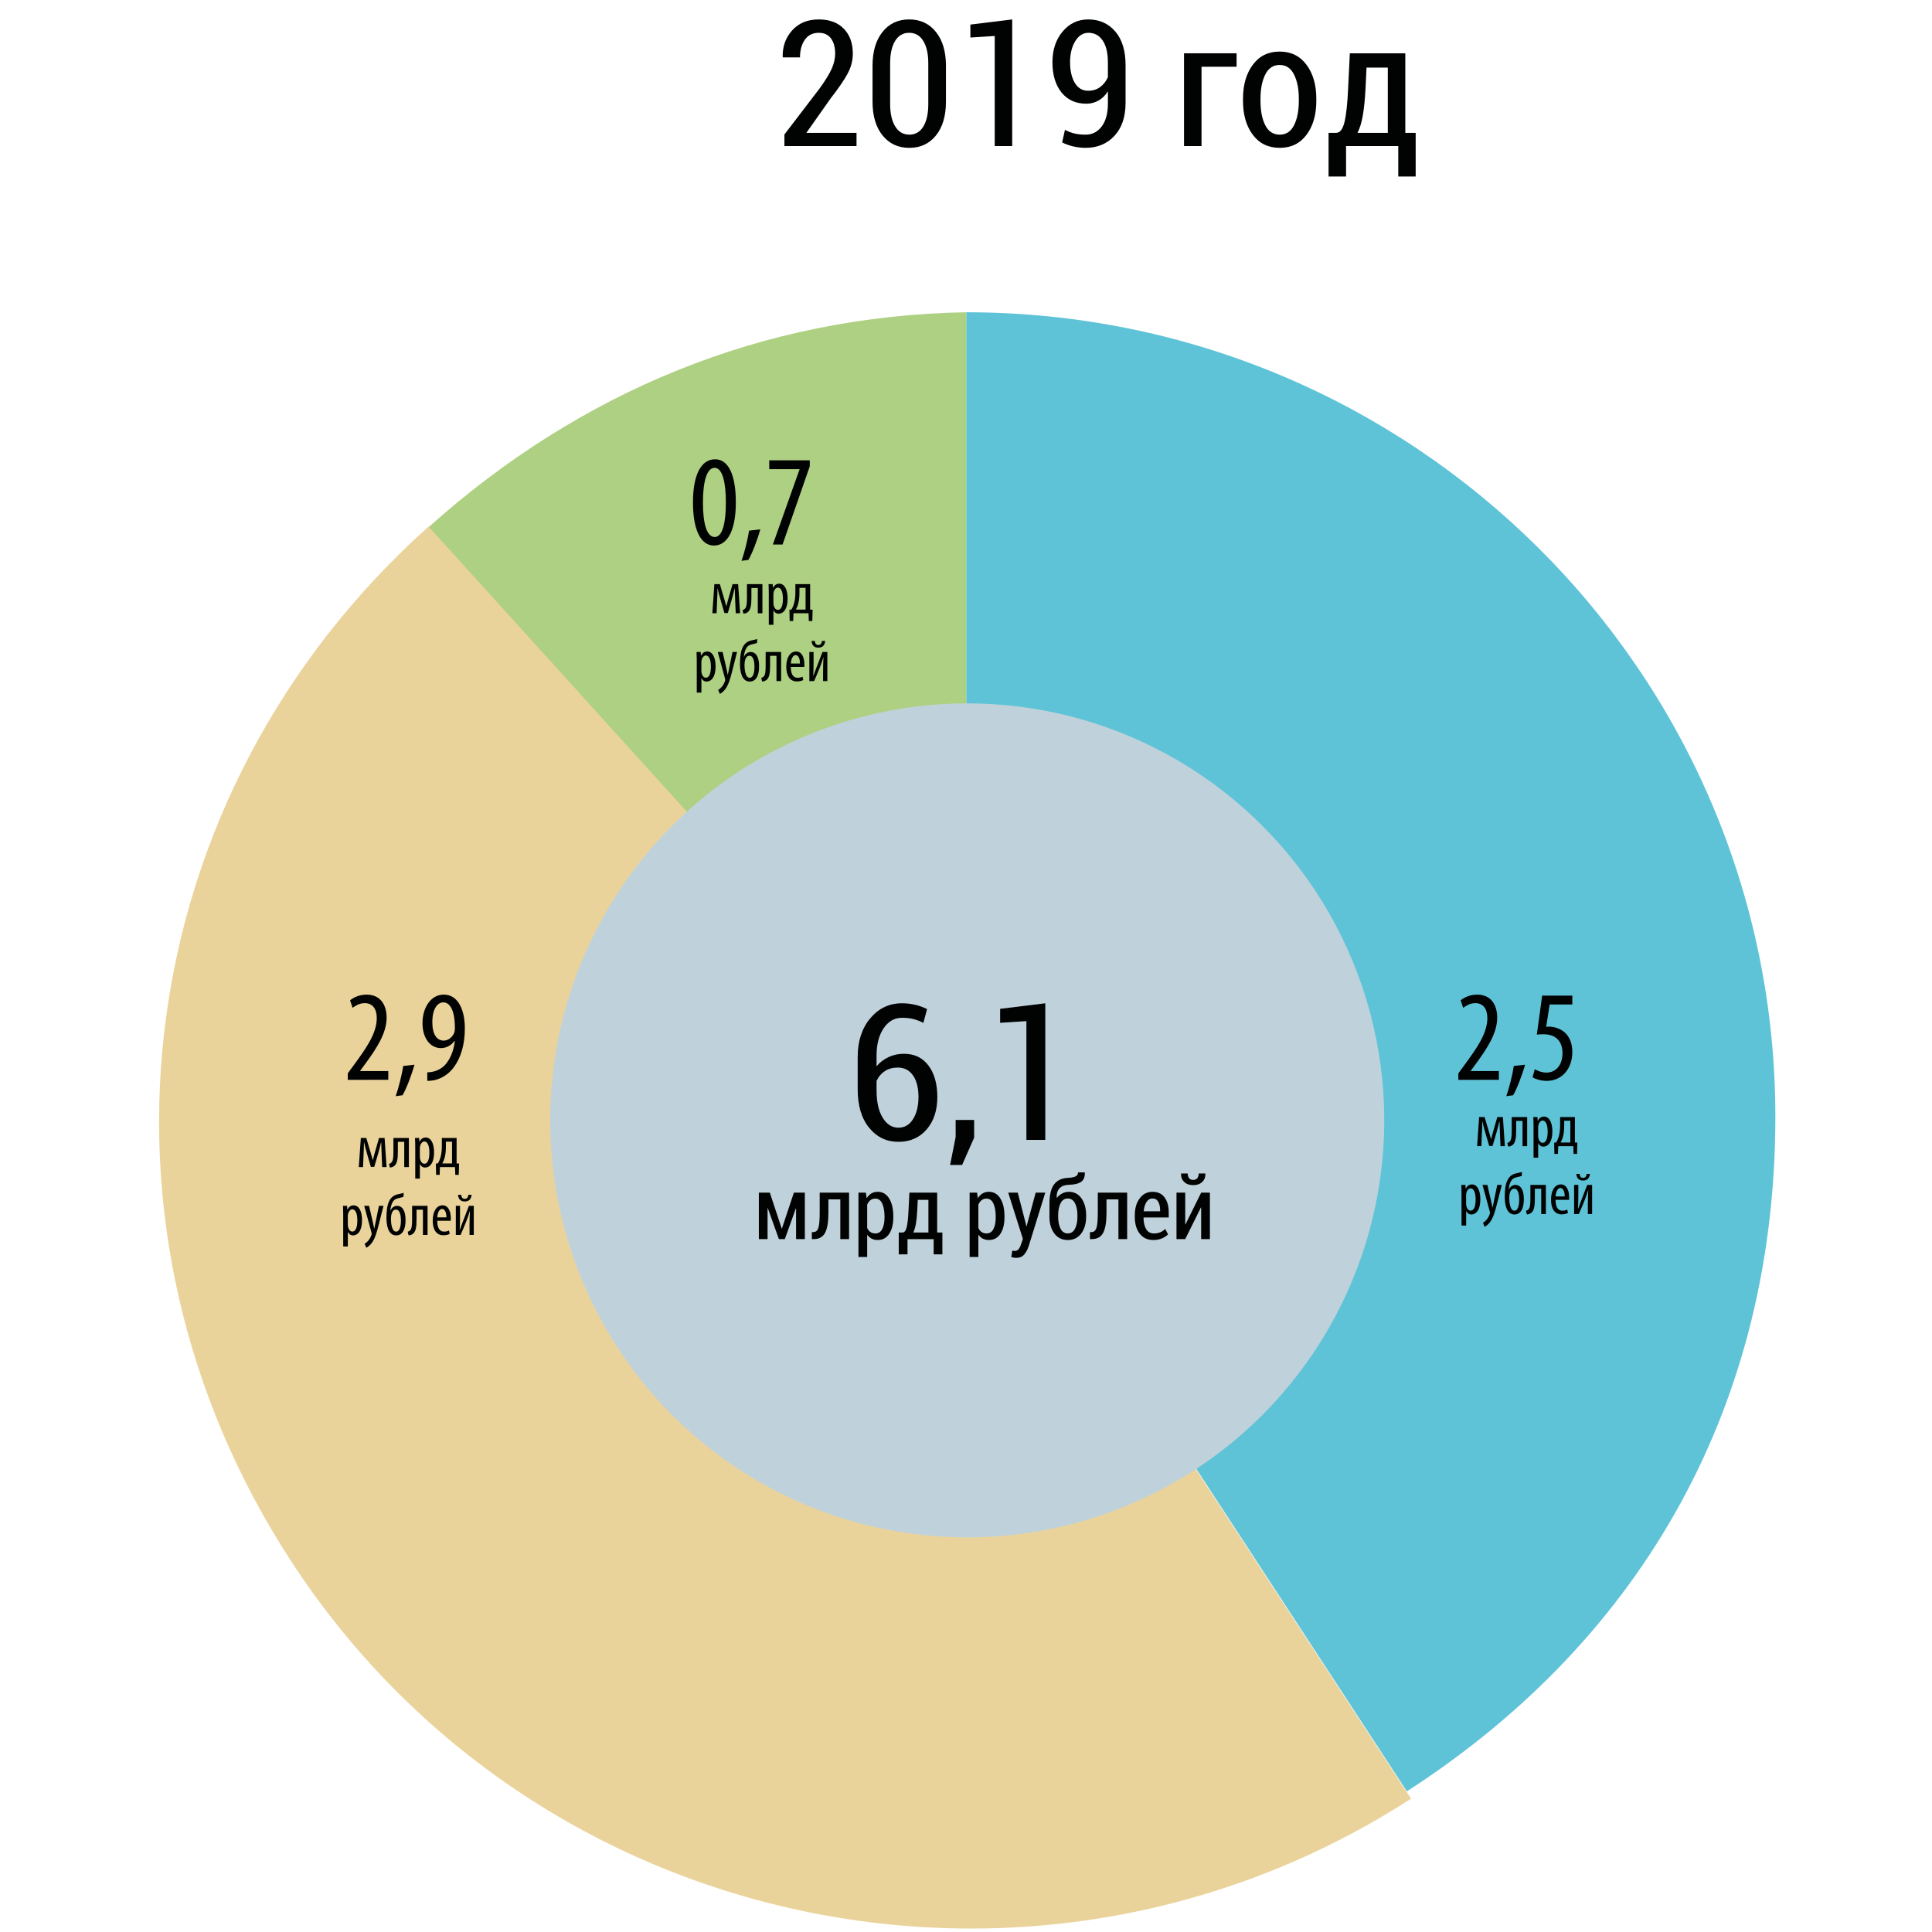 <?xml version="1.0" encoding="UTF-8"?> <!-- Generator: Adobe Illustrator 16.0.0, SVG Export Plug-In . SVG Version: 6.00 Build 0) --> <svg xmlns="http://www.w3.org/2000/svg" xmlns:xlink="http://www.w3.org/1999/xlink" id="Layer_1" x="0px" y="0px" width="300px" height="300px" viewBox="0 0 300 300" xml:space="preserve"> <g> <g> <path fill="#EAD39B" d="M150.676,174.538l68.432,104.758C160.91,316.87,83.094,300.425,45.3,242.568 C11.249,190.439,20.14,123.301,66.604,81.711L150.676,174.538z"></path> </g> </g> <g> <g> <path fill="#5FC3D7" d="M150.031,173.396V48.488c69.395,0,125.647,55.924,125.647,124.909c0,44.084-20.029,80.752-57.217,104.762 L150.031,173.396z"></path> </g> </g> <g> <g> <path fill="#AED082" d="M150.031,173.941L66.593,81.818c23.491-21.029,51.832-32.783,83.438-33.33V173.941L150.031,173.941z"></path> </g> </g> <circle fill="#BFD2DB" cx="150.189" cy="173.975" r="64.754"></circle> <g> <path fill="#010202" d="M140.047,155.788c0.728,0,1.427,0.082,2.097,0.244c0.67,0.163,1.273,0.384,1.811,0.661l-0.575,2.14 c-0.498-0.258-1.005-0.454-1.522-0.589c-0.517-0.135-1.12-0.201-1.81-0.201c-1.159,0-2.104,0.541-2.837,1.623 c-0.732,1.083-1.1,2.505-1.1,4.268v1.637c0.508-0.604,1.125-1.077,1.854-1.422c0.728-0.346,1.527-0.518,2.398-0.518 c1.629,0,2.899,0.61,3.813,1.831c0.914,1.222,1.372,2.847,1.372,4.876c0,2.088-0.555,3.771-1.666,5.049 c-1.111,1.278-2.571,1.918-4.381,1.918c-1.838,0-3.353-0.728-4.539-2.184c-1.188-1.455-1.781-3.442-1.781-5.961v-5.026 c0-2.461,0.653-4.468,1.96-6.019C136.449,156.563,138.084,155.788,140.047,155.788z M139.401,165.771 c-0.784,0-1.458,0.188-2.018,0.561c-0.561,0.373-0.984,0.881-1.271,1.521v1.465c0,1.791,0.316,3.203,0.948,4.238 c0.632,1.033,1.446,1.551,2.442,1.551c0.967,0,1.729-0.447,2.284-1.344c0.555-0.895,0.833-2.037,0.833-3.426 c0-1.417-0.282-2.531-0.848-3.347C141.205,166.178,140.415,165.771,139.401,165.771z"></path> <path fill="#010202" d="M151.264,176.658l-1.867,4.236h-1.867l0.862-4.338V173.9h2.872V176.658L151.264,176.658z"></path> <path fill="#010202" d="M162.311,177.003h-2.931v-18.442l-4.079,0.26v-2.17l7.01-0.861V177.003z"></path> </g> <g> <path fill="#010202" d="M121.379,190.757h0.04l1.854-5.562h1.701v7.215h-1.36v-4.756l-0.038-0.006l-1.707,4.762h-0.922l-1.72-4.801 l-0.04,0.013v4.788h-1.354v-7.215h1.707L121.379,190.757z"></path> <path fill="#010202" d="M131.842,185.195v7.215h-1.36v-6.168h-1.847v2.08c0,1.418-0.172,2.453-0.517,3.107 c-0.347,0.651-0.937,0.979-1.771,0.979h-0.287v-1.08l0.207-0.008c0.396,0,0.664-0.217,0.804-0.649 c0.142-0.433,0.21-1.217,0.21-2.353v-3.127h4.563L131.842,185.195L131.842,185.195z"></path> <path fill="#010202" d="M138.71,189.029c0,1.066-0.212,1.921-0.639,2.561c-0.425,0.641-1.017,0.96-1.775,0.96 c-0.355,0-0.67-0.069-0.943-0.21c-0.271-0.14-0.506-0.346-0.697-0.615v3.461h-1.358v-9.99h1.153l0.127,0.867 c0.193-0.323,0.436-0.571,0.72-0.744c0.284-0.17,0.616-0.256,0.994-0.256c0.764,0,1.357,0.351,1.784,1.047 c0.424,0.697,0.637,1.625,0.637,2.781L138.71,189.029L138.71,189.029z M137.349,188.891c0-0.817-0.119-1.485-0.355-2.002 c-0.238-0.516-0.596-0.771-1.07-0.771c-0.302,0-0.56,0.083-0.769,0.25s-0.375,0.393-0.5,0.677v3.636 c0.125,0.271,0.291,0.479,0.5,0.627c0.209,0.146,0.469,0.221,0.773,0.221c0.476,0,0.831-0.229,1.067-0.683 c0.234-0.452,0.354-1.058,0.354-1.813V188.891L137.349,188.891z"></path> <path fill="#010202" d="M140.143,191.383c0.298,0,0.517-0.277,0.65-0.836s0.229-1.427,0.283-2.604l0.133-2.748h4.313v6.188h0.809 v3.396h-1.354v-2.367h-4.061v2.367h-1.36v-3.396H140.143L140.143,191.383z M142.43,187.941c-0.04,0.801-0.108,1.481-0.203,2.048 c-0.096,0.565-0.233,1.028-0.417,1.394h2.354v-5.074h-1.654L142.43,187.941z"></path> <path fill="#010202" d="M155.974,189.029c0,1.066-0.212,1.921-0.637,2.561c-0.425,0.641-1.019,0.96-1.777,0.96 c-0.354,0-0.67-0.069-0.941-0.21c-0.273-0.14-0.508-0.346-0.697-0.615v3.461h-1.36v-9.99h1.153l0.127,0.867 c0.195-0.323,0.436-0.571,0.72-0.744c0.284-0.17,0.616-0.256,0.994-0.256c0.764,0,1.359,0.351,1.784,1.047 c0.424,0.697,0.637,1.625,0.637,2.781L155.974,189.029L155.974,189.029z M154.614,188.891c0-0.817-0.117-1.485-0.355-2.002 c-0.238-0.516-0.594-0.771-1.07-0.771c-0.302,0-0.558,0.083-0.767,0.25s-0.375,0.393-0.5,0.677v3.636 c0.125,0.271,0.291,0.479,0.5,0.627c0.209,0.146,0.467,0.221,0.771,0.221c0.478,0,0.831-0.229,1.067-0.683 c0.236-0.452,0.354-1.058,0.354-1.813V188.891z"></path> <path fill="#010202" d="M159.261,189.923l0.107,0.487h0.04l1.412-5.215h1.487l-2.581,8.335c-0.165,0.493-0.394,0.915-0.687,1.268 c-0.293,0.351-0.716,0.526-1.269,0.526c-0.109,0-0.229-0.014-0.358-0.037s-0.255-0.053-0.38-0.083l0.151-1 c0.044,0.009,0.11,0.019,0.197,0.026c0.086,0.009,0.154,0.014,0.203,0.014c0.267,0,0.478-0.112,0.634-0.337 c0.155-0.226,0.277-0.49,0.367-0.798l0.247-0.746l-2.274-7.168h1.48L159.261,189.923z"></path> <path fill="#010202" d="M165.969,185.063c0.832,0,1.487,0.342,1.967,1.026c0.48,0.685,0.721,1.563,0.721,2.634v0.18 c0,1.076-0.254,1.953-0.764,2.633c-0.509,0.678-1.203,1.017-2.084,1.017c-0.885,0-1.581-0.339-2.09-1.017 c-0.51-0.68-0.764-1.557-0.764-2.633v-0.18c0-0.035,0-0.063,0-0.09c0-0.025,0.002-0.053,0.007-0.084v-1.646 c0-1.354,0.235-2.352,0.714-2.985c0.475-0.637,1.193-0.978,2.153-1.021c0.516-0.021,0.903-0.097,1.171-0.221 c0.264-0.125,0.396-0.334,0.396-0.627h1.047l0.006,0.04c0.022,0.688-0.178,1.171-0.6,1.447c-0.422,0.274-1.057,0.422-1.9,0.438 c-0.616,0.02-1.09,0.195-1.417,0.533c-0.325,0.338-0.478,0.829-0.448,1.475l0.02,0.033c0.214-0.281,0.484-0.51,0.814-0.688 C165.244,185.15,165.596,185.063,165.969,185.063z M165.796,186.102c-0.498,0-0.87,0.25-1.117,0.748s-0.37,1.123-0.37,1.873v0.18 c0,0.767,0.125,1.395,0.373,1.886c0.25,0.489,0.625,0.735,1.127,0.735c0.494,0,0.866-0.246,1.117-0.735 c0.252-0.491,0.377-1.119,0.377-1.886v-0.18c0-0.756-0.125-1.382-0.377-1.877C166.675,186.35,166.298,186.102,165.796,186.102z"></path> <path fill="#010202" d="M175.025,185.195v7.215h-1.358v-6.168h-1.85v2.08c0,1.418-0.172,2.453-0.516,3.107 c-0.346,0.651-0.938,0.979-1.771,0.979h-0.284v-1.08l0.206-0.008c0.396,0,0.662-0.217,0.805-0.649 c0.14-0.435,0.209-1.217,0.209-2.353v-3.127h4.561L175.025,185.195L175.025,185.195z"></path> <path fill="#010202" d="M179.086,192.55c-0.898,0-1.604-0.327-2.111-0.985c-0.508-0.657-0.763-1.515-0.763-2.566v-0.313 c0-1.059,0.253-1.927,0.76-2.604c0.507-0.681,1.169-1.019,1.987-1.019c0.82,0,1.448,0.291,1.877,0.873 c0.43,0.582,0.644,1.364,0.644,2.349v0.761h-3.914c0,0.737,0.132,1.336,0.396,1.794c0.265,0.457,0.671,0.688,1.218,0.688 c0.377,0,0.706-0.061,0.986-0.178c0.277-0.117,0.537-0.289,0.771-0.518l0.439,0.84c-0.239,0.249-0.559,0.458-0.949,0.627 C180.036,192.466,179.588,192.55,179.086,192.55z M178.959,186.102c-0.393,0-0.703,0.184-0.936,0.545 c-0.229,0.361-0.375,0.843-0.434,1.438h2.555v-0.152c0-0.541-0.098-0.981-0.291-1.32 C179.662,186.271,179.364,186.102,178.959,186.102z"></path> <path fill="#010202" d="M186.514,185.195h1.36v7.215h-1.36v-4.901l-0.04-0.007l-2.434,4.908h-1.354v-7.215h1.354v4.914l0.04,0.007 L186.514,185.195z M187.155,182.215l0.016,0.04c0.018,0.524-0.146,0.951-0.49,1.28c-0.346,0.328-0.811,0.492-1.396,0.492 c-0.593,0-1.062-0.164-1.403-0.492c-0.345-0.329-0.506-0.756-0.484-1.28l0.016-0.04h1.014c0,0.299,0.068,0.539,0.207,0.723 c0.138,0.187,0.354,0.277,0.653,0.277c0.282,0,0.496-0.094,0.637-0.279c0.14-0.187,0.21-0.428,0.21-0.721H187.155z"></path> </g> <g> <path fill="#010202" d="M56.03,176.704h0.851l0.588,1.989c0.159,0.521,0.271,0.887,0.411,1.438h0.019 c0.141-0.579,0.225-0.904,0.383-1.438l0.57-1.989h0.868l0.308,4.521h-0.682l-0.084-1.942c-0.028-0.599-0.046-1.036-0.065-1.896 h-0.027c-0.104,0.468-0.261,1.074-0.448,1.736l-0.607,2.073H57.59l-0.588-2.008c-0.188-0.625-0.347-1.262-0.467-1.813h-0.02 c-0.01,0.721-0.028,1.309-0.064,1.941l-0.075,1.906h-0.663L56.03,176.704z"></path> <path fill="#010202" d="M63.49,176.704v4.521h-0.72v-3.923h-0.99v1.429c0,1.279-0.093,2.129-0.766,2.446 c-0.14,0.075-0.308,0.112-0.476,0.112l-0.131-0.568c0.177-0.039,0.289-0.113,0.383-0.216c0.262-0.262,0.299-0.896,0.299-1.728 v-2.073H63.49L63.49,176.704z"></path> <path fill="#010202" d="M64.479,178.114c0-0.691-0.027-1.093-0.038-1.41h0.646l0.037,0.579h0.019 c0.243-0.486,0.598-0.654,0.953-0.654c0.785,0,1.308,0.841,1.308,2.325c0,1.672-0.69,2.344-1.4,2.344 c-0.42,0-0.663-0.271-0.784-0.522h-0.019v2.242h-0.72L64.479,178.114L64.479,178.114z M65.198,179.563c0,0.14,0,0.271,0.028,0.373 c0.141,0.645,0.467,0.766,0.663,0.766c0.598,0,0.785-0.821,0.785-1.736c0-0.934-0.224-1.719-0.794-1.719 c-0.327,0-0.616,0.411-0.663,0.822c-0.019,0.111-0.019,0.224-0.019,0.346C65.198,178.414,65.198,179.563,65.198,179.563z"></path> <path fill="#010202" d="M70.902,176.704v3.959l0.384,0.01l-0.048,1.757h-0.542l-0.046-1.205h-2.335l-0.046,1.205h-0.551 l-0.037-1.757l0.299-0.01c0.188-0.299,0.327-0.625,0.42-0.962c0.141-0.514,0.206-1.064,0.206-1.672v-1.325H70.902z M69.24,177.945 c0,0.625-0.038,1.242-0.188,1.794c-0.084,0.325-0.206,0.635-0.364,0.915h1.503v-3.371H69.24V177.945z"></path> </g> <g> <path fill="#010202" d="M53.294,188.648c0-0.691-0.028-1.094-0.038-1.41h0.645l0.037,0.578h0.02 c0.243-0.485,0.598-0.653,0.952-0.653c0.784,0,1.308,0.841,1.308,2.325c0,1.672-0.691,2.344-1.401,2.344 c-0.42,0-0.663-0.271-0.785-0.521h-0.019v2.24h-0.719L53.294,188.648L53.294,188.648z M54.012,190.096c0,0.141,0,0.271,0.028,0.373 c0.14,0.646,0.467,0.766,0.663,0.766c0.598,0,0.783-0.82,0.783-1.735c0-0.935-0.224-1.719-0.794-1.719 c-0.326,0-0.615,0.411-0.663,0.821c-0.019,0.112-0.019,0.225-0.019,0.347L54.012,190.096L54.012,190.096z"></path> <path fill="#010202" d="M57.308,187.238l0.598,2.596c0.085,0.355,0.132,0.654,0.188,0.934h0.019 c0.048-0.252,0.122-0.598,0.196-0.924l0.532-2.604h0.71l-0.738,2.903c-0.279,1.14-0.588,2.231-1.121,2.914 c-0.316,0.4-0.653,0.615-0.813,0.69l-0.262-0.616c0.205-0.111,0.43-0.309,0.635-0.57c0.187-0.232,0.336-0.541,0.411-0.756 c0.038-0.111,0.047-0.158,0.047-0.225c0-0.057,0-0.111-0.02-0.168l-1.139-4.174H57.308z"></path> <path fill="#010202" d="M62.649,185.848c-0.187,0.073-0.514,0.131-0.821,0.215c-0.495,0.111-0.757,0.363-0.935,0.746 c-0.168,0.364-0.243,0.795-0.28,1.178h0.02c0.148-0.401,0.551-0.747,1.027-0.747c0.737,0,1.315,0.635,1.315,2.223 c0,1.578-0.569,2.371-1.457,2.371c-1.251,0-1.513-1.578-1.513-2.745c0-1.055,0.112-1.961,0.429-2.587 c0.28-0.56,0.683-0.887,1.261-1.036c0.309-0.084,0.767-0.148,0.99-0.242L62.649,185.848z M61.491,187.826 c-0.327,0-0.533,0.225-0.636,0.505c-0.122,0.308-0.148,0.69-0.148,0.952c0,0.521,0.093,1.961,0.803,1.961 c0.644,0,0.747-1.102,0.747-1.709C62.257,188.872,62.135,187.826,61.491,187.826z"></path> <path fill="#010202" d="M66.392,187.238v4.52h-0.719v-3.922h-0.99v1.43c0,1.278-0.093,2.129-0.766,2.445 c-0.141,0.075-0.309,0.112-0.477,0.112l-0.131-0.569c0.177-0.038,0.29-0.111,0.383-0.215c0.263-0.262,0.3-0.896,0.3-1.729v-2.072 H66.392L66.392,187.238z"></path> <path fill="#010202" d="M67.895,189.563c0.009,1.383,0.551,1.682,1.074,1.682c0.308,0,0.57-0.074,0.747-0.178l0.112,0.531 c-0.252,0.142-0.636,0.215-0.99,0.215c-1.083,0-1.645-0.887-1.645-2.269c0-1.467,0.616-2.382,1.522-2.382 c0.925,0,1.289,0.972,1.289,1.999c0,0.168,0,0.289-0.009,0.401H67.895L67.895,189.563z M69.314,189.031 c0.02-0.906-0.327-1.309-0.672-1.309c-0.467,0-0.71,0.691-0.738,1.309H69.314z"></path> <path fill="#010202" d="M71.433,187.238v1.55c0,0.784-0.01,1.457-0.056,2.167h0.019c0.206-0.598,0.467-1.242,0.663-1.756 l0.756-1.961h0.756v4.52h-0.662v-1.484c0-0.979,0.019-1.514,0.064-2.203h-0.019c-0.168,0.561-0.347,1.063-0.542,1.56 c-0.149,0.373-0.562,1.4-0.896,2.129H70.78v-4.52L71.433,187.238L71.433,187.238z M71.62,185.529 c0.037,0.4,0.215,0.625,0.551,0.625c0.354,0,0.514-0.242,0.561-0.625h0.504c-0.084,0.736-0.467,1.035-1.073,1.035 c-0.588,0-0.972-0.299-1.046-1.035H71.62z"></path> </g> <g> <path fill="#010202" d="M110.928,90.704h0.85l0.589,1.989c0.158,0.522,0.271,0.887,0.41,1.438h0.02 c0.14-0.579,0.224-0.905,0.383-1.438l0.57-1.989h0.868l0.308,4.52h-0.682l-0.084-1.942c-0.028-0.598-0.047-1.036-0.065-1.896 h-0.028c-0.103,0.467-0.261,1.074-0.447,1.736l-0.607,2.073h-0.523l-0.588-2.008c-0.187-0.625-0.346-1.261-0.467-1.812h-0.019 c-0.011,0.72-0.028,1.308-0.065,1.942l-0.075,1.905h-0.663L110.928,90.704z"></path> <path fill="#010202" d="M118.388,90.704v4.52h-0.719v-3.922h-0.99v1.429c0,1.279-0.093,2.129-0.766,2.446 c-0.141,0.075-0.309,0.112-0.477,0.112l-0.131-0.569c0.177-0.038,0.29-0.112,0.383-0.215c0.263-0.262,0.299-0.896,0.299-1.728 v-2.073H118.388z"></path> <path fill="#010202" d="M119.377,92.114c0-0.691-0.028-1.093-0.038-1.41h0.645l0.037,0.579h0.02 c0.243-0.486,0.598-0.654,0.953-0.654c0.784,0,1.308,0.841,1.308,2.325c0,1.672-0.691,2.344-1.401,2.344 c-0.42,0-0.663-0.271-0.783-0.522h-0.02v2.241h-0.719L119.377,92.114L119.377,92.114z M120.096,93.562c0,0.14,0,0.271,0.028,0.373 c0.14,0.645,0.467,0.766,0.663,0.766c0.598,0,0.784-0.821,0.784-1.736c0-0.934-0.224-1.719-0.794-1.719 c-0.326,0-0.615,0.411-0.662,0.822c-0.02,0.112-0.02,0.224-0.02,0.346V93.562z"></path> <path fill="#010202" d="M125.801,90.704v3.959l0.383,0.01l-0.047,1.756h-0.542l-0.046-1.205h-2.335l-0.046,1.205h-0.551 l-0.037-1.756l0.299-0.01c0.187-0.299,0.327-0.625,0.42-0.962c0.14-0.514,0.206-1.064,0.206-1.671v-1.326H125.801z M124.138,91.946 c0,0.625-0.038,1.241-0.187,1.793c-0.084,0.326-0.206,0.635-0.364,0.915h1.503v-3.371h-0.952V91.946z"></path> </g> <g> <path fill="#010202" d="M108.193,102.648c0-0.691-0.027-1.093-0.038-1.41h0.646l0.037,0.579h0.019 c0.243-0.486,0.599-0.654,0.952-0.654c0.785,0,1.309,0.841,1.309,2.325c0,1.672-0.691,2.344-1.401,2.344 c-0.42,0-0.663-0.271-0.785-0.522h-0.019v2.241h-0.72L108.193,102.648L108.193,102.648z M108.911,104.096 c0,0.14,0,0.271,0.027,0.373c0.141,0.646,0.467,0.766,0.663,0.766c0.599,0,0.784-0.821,0.784-1.736 c0-0.934-0.224-1.719-0.794-1.719c-0.327,0-0.616,0.411-0.663,0.822c-0.019,0.112-0.019,0.224-0.019,0.346L108.911,104.096 L108.911,104.096z"></path> <path fill="#010202" d="M112.207,101.238l0.598,2.596c0.084,0.355,0.131,0.654,0.188,0.934h0.019 c0.047-0.252,0.122-0.598,0.196-0.924l0.531-2.605h0.711l-0.738,2.904c-0.28,1.139-0.588,2.231-1.121,2.913 c-0.317,0.401-0.654,0.616-0.813,0.691l-0.262-0.616c0.206-0.112,0.43-0.309,0.635-0.57c0.188-0.233,0.336-0.541,0.411-0.756 c0.038-0.112,0.047-0.159,0.047-0.225c0-0.056,0-0.111-0.019-0.168l-1.139-4.174H112.207z"></path> <path fill="#010202" d="M117.548,99.847c-0.188,0.074-0.514,0.131-0.822,0.215c-0.495,0.112-0.756,0.364-0.934,0.747 c-0.168,0.364-0.243,0.794-0.28,1.177h0.019c0.149-0.401,0.552-0.747,1.027-0.747c0.738,0,1.316,0.635,1.316,2.223 c0,1.578-0.569,2.371-1.457,2.371c-1.251,0-1.514-1.578-1.514-2.745c0-1.055,0.112-1.961,0.43-2.587 c0.279-0.56,0.682-0.887,1.261-1.036c0.308-0.084,0.766-0.149,0.99-0.243L117.548,99.847z M116.39,101.826 c-0.327,0-0.533,0.225-0.635,0.505c-0.122,0.308-0.149,0.69-0.149,0.952c0,0.522,0.094,1.961,0.804,1.961 c0.644,0,0.746-1.102,0.746-1.709C117.156,102.872,117.034,101.826,116.39,101.826z"></path> <path fill="#010202" d="M121.291,101.238v4.52h-0.72v-3.922h-0.989v1.429c0,1.279-0.094,2.129-0.767,2.446 c-0.14,0.075-0.308,0.112-0.476,0.112l-0.131-0.569c0.177-0.038,0.29-0.112,0.383-0.215c0.262-0.262,0.299-0.896,0.299-1.728 v-2.073H121.291z"></path> <path fill="#010202" d="M122.794,103.563c0.009,1.382,0.551,1.681,1.074,1.681c0.308,0,0.569-0.074,0.747-0.178l0.111,0.532 c-0.252,0.141-0.635,0.215-0.99,0.215c-1.083,0-1.644-0.887-1.644-2.269c0-1.467,0.616-2.382,1.522-2.382 c0.925,0,1.288,0.972,1.288,1.999c0,0.168,0,0.289-0.009,0.401L122.794,103.563L122.794,103.563z M124.213,103.031 c0.019-0.906-0.327-1.308-0.672-1.308c-0.467,0-0.71,0.691-0.738,1.308H124.213z"></path> <path fill="#010202" d="M126.332,101.238v1.55c0,0.784-0.011,1.457-0.057,2.167h0.02c0.206-0.598,0.467-1.242,0.663-1.756 l0.756-1.961h0.756v4.52h-0.663v-1.484c0-0.98,0.02-1.514,0.065-2.204h-0.02c-0.168,0.561-0.346,1.064-0.542,1.56 c-0.148,0.373-0.561,1.4-0.896,2.129h-0.738v-4.52h0.655V101.238z M126.519,99.529c0.037,0.401,0.215,0.625,0.551,0.625 c0.355,0,0.515-0.242,0.562-0.625h0.504c-0.084,0.737-0.467,1.036-1.074,1.036c-0.588,0-0.971-0.299-1.046-1.036H126.519z"></path> </g> <g> <path fill="#010202" d="M114.26,77.995c0,4.767-1.508,6.718-3.399,6.718c-2.03,0-3.258-2.413-3.258-6.677 c0-4.404,1.308-6.718,3.439-6.718C113.154,71.318,114.26,73.833,114.26,77.995z M109.152,78.016c0,3.157,0.543,5.37,1.83,5.37 c1.228,0,1.729-2.232,1.729-5.37c0-3.057-0.503-5.37-1.75-5.37C109.715,72.646,109.152,74.878,109.152,78.016z"></path> <path fill="#010202" d="M115.144,87.086c0.422-1.167,0.965-3.299,1.167-4.687l1.75-0.2c-0.441,1.629-1.307,3.841-1.85,4.746 L115.144,87.086z"></path> <path fill="#010202" d="M125.742,71.479v0.925l-4.225,12.147h-1.508l4.143-11.664v-0.041h-4.706v-1.367H125.742z"></path> </g> <g> <path fill="#010202" d="M54.001,167.677v-1.006l1.105-1.508c1.549-2.151,3.399-4.604,3.399-7.06c0-1.447-0.645-2.334-1.87-2.334 c-0.945,0-1.549,0.504-1.891,0.726l-0.383-1.167c0.464-0.383,1.368-0.885,2.555-0.885c2.172,0,3.117,1.608,3.117,3.58 c0,2.453-1.609,4.826-3.219,7.039l-0.885,1.205v0.041h4.364v1.367L54.001,167.677L54.001,167.677z"></path> <path fill="#010202" d="M61.441,170.211c0.422-1.167,0.965-3.299,1.167-4.688l1.75-0.199c-0.441,1.629-1.307,3.841-1.85,4.746 L61.441,170.211z"></path> <path fill="#010202" d="M66.348,166.511c0.342,0,0.623-0.04,0.965-0.12c0.664-0.162,1.308-0.522,1.79-1.025 c0.725-0.805,1.308-1.991,1.529-3.721h-0.062c-0.482,0.623-1.167,1.105-2.111,1.105c-1.629,0-2.855-1.509-2.855-3.882 c0-2.394,1.287-4.425,3.298-4.425c2.232,0,3.278,2.354,3.278,5.248c0,2.574-0.644,4.605-1.729,6.055 c-0.765,1.046-1.871,1.729-3.018,1.99c-0.422,0.08-0.764,0.102-1.086,0.102V166.511z M67.132,158.729 c0,1.931,0.724,2.854,1.77,2.854c0.645,0,1.287-0.442,1.609-1.166c0.081-0.222,0.121-0.401,0.121-0.845 c0-2.735-0.785-3.922-1.811-3.922C68.037,155.65,67.132,156.495,67.132,158.729z"></path> </g> <g> <path fill="#010202" d="M229.678,173.454h0.85l0.589,1.989c0.158,0.521,0.271,0.887,0.411,1.438h0.019 c0.141-0.579,0.225-0.904,0.383-1.438l0.57-1.989h0.868l0.308,4.521h-0.682l-0.084-1.942c-0.027-0.599-0.047-1.036-0.064-1.896 h-0.028c-0.103,0.468-0.261,1.074-0.447,1.736l-0.607,2.073h-0.521l-0.59-2.008c-0.186-0.625-0.346-1.262-0.467-1.813h-0.018 c-0.011,0.721-0.029,1.309-0.066,1.941l-0.074,1.906h-0.663L229.678,173.454z"></path> <path fill="#010202" d="M237.138,173.454v4.521h-0.719v-3.923h-0.99v1.429c0,1.279-0.093,2.129-0.766,2.446 c-0.141,0.075-0.309,0.112-0.477,0.112l-0.131-0.568c0.177-0.039,0.289-0.113,0.383-0.216c0.263-0.262,0.299-0.896,0.299-1.728 v-2.073H237.138L237.138,173.454z"></path> <path fill="#010202" d="M238.127,174.864c0-0.691-0.028-1.093-0.037-1.41h0.645l0.037,0.579h0.019 c0.244-0.486,0.598-0.654,0.953-0.654c0.784,0,1.308,0.841,1.308,2.325c0,1.672-0.69,2.344-1.401,2.344 c-0.42,0-0.662-0.271-0.782-0.522h-0.021v2.242h-0.719L238.127,174.864L238.127,174.864z M238.846,176.313 c0,0.14,0,0.271,0.028,0.373c0.14,0.645,0.467,0.766,0.663,0.766c0.598,0,0.783-0.821,0.783-1.736c0-0.934-0.224-1.719-0.794-1.719 c-0.325,0-0.615,0.411-0.662,0.822c-0.02,0.111-0.02,0.224-0.02,0.346L238.846,176.313L238.846,176.313z"></path> <path fill="#010202" d="M244.551,173.454v3.959l0.383,0.01l-0.047,1.757h-0.542l-0.046-1.205h-2.336l-0.046,1.205h-0.553 l-0.036-1.757l0.299-0.01c0.188-0.299,0.327-0.625,0.42-0.962c0.141-0.514,0.206-1.064,0.206-1.672v-1.325H244.551z M242.889,174.695c0,0.625-0.038,1.242-0.188,1.794c-0.084,0.325-0.205,0.635-0.364,0.915h1.503v-3.371h-0.951V174.695z"></path> </g> <g> <path fill="#010202" d="M226.943,185.398c0-0.691-0.027-1.094-0.038-1.41h0.646l0.037,0.578h0.02 c0.242-0.485,0.599-0.653,0.952-0.653c0.784,0,1.309,0.841,1.309,2.325c0,1.672-0.691,2.344-1.4,2.344 c-0.421,0-0.664-0.271-0.785-0.521h-0.019v2.24h-0.72L226.943,185.398L226.943,185.398z M227.661,186.846 c0,0.141,0,0.271,0.027,0.373c0.141,0.646,0.467,0.766,0.663,0.766c0.599,0,0.784-0.82,0.784-1.735 c0-0.935-0.225-1.719-0.794-1.719c-0.327,0-0.616,0.411-0.663,0.821c-0.019,0.112-0.019,0.225-0.019,0.347L227.661,186.846 L227.661,186.846z"></path> <path fill="#010202" d="M230.957,183.988l0.598,2.596c0.084,0.355,0.131,0.654,0.188,0.934h0.019 c0.047-0.252,0.121-0.598,0.196-0.924l0.531-2.604h0.711l-0.737,2.903c-0.281,1.14-0.589,2.231-1.121,2.914 c-0.317,0.4-0.654,0.615-0.813,0.69l-0.262-0.616c0.205-0.111,0.43-0.309,0.635-0.57c0.188-0.232,0.337-0.541,0.411-0.756 c0.038-0.111,0.047-0.158,0.047-0.225c0-0.057,0-0.111-0.019-0.168l-1.139-4.174H230.957z"></path> <path fill="#010202" d="M236.297,182.598c-0.188,0.073-0.514,0.131-0.821,0.215c-0.495,0.111-0.757,0.363-0.934,0.746 c-0.169,0.364-0.243,0.795-0.28,1.178h0.019c0.149-0.401,0.552-0.747,1.027-0.747c0.737,0,1.316,0.635,1.316,2.223 c0,1.578-0.569,2.371-1.456,2.371c-1.252,0-1.515-1.578-1.515-2.745c0-1.055,0.112-1.961,0.431-2.587 c0.279-0.56,0.682-0.887,1.261-1.036c0.308-0.084,0.766-0.148,0.99-0.242L236.297,182.598z M235.14,184.576 c-0.327,0-0.532,0.225-0.636,0.505c-0.121,0.308-0.148,0.69-0.148,0.952c0,0.521,0.094,1.961,0.804,1.961 c0.645,0,0.746-1.102,0.746-1.709C235.906,185.622,235.783,184.576,235.14,184.576z"></path> <path fill="#010202" d="M240.041,183.988v4.52h-0.72v-3.922h-0.989v1.43c0,1.278-0.095,2.129-0.767,2.445 c-0.141,0.075-0.309,0.112-0.477,0.112l-0.131-0.569c0.178-0.038,0.29-0.111,0.383-0.215c0.262-0.262,0.299-0.896,0.299-1.729 v-2.072H240.041L240.041,183.988z"></path> <path fill="#010202" d="M241.544,186.313c0.009,1.383,0.551,1.682,1.073,1.682c0.309,0,0.569-0.074,0.748-0.178l0.11,0.531 c-0.252,0.142-0.635,0.215-0.99,0.215c-1.082,0-1.643-0.887-1.643-2.269c0-1.467,0.615-2.382,1.521-2.382 c0.926,0,1.289,0.972,1.289,1.999c0,0.168,0,0.289-0.01,0.401H241.544L241.544,186.313z M242.963,185.781 c0.02-0.906-0.326-1.309-0.672-1.309c-0.467,0-0.71,0.691-0.738,1.309H242.963z"></path> <path fill="#010202" d="M245.082,183.988v1.55c0,0.784-0.011,1.457-0.058,2.167h0.021c0.205-0.598,0.467-1.242,0.662-1.756 l0.757-1.961h0.757v4.52h-0.664v-1.484c0-0.979,0.021-1.514,0.066-2.203h-0.021c-0.168,0.561-0.346,1.063-0.541,1.56 c-0.148,0.373-0.561,1.4-0.896,2.129h-0.738v-4.52L245.082,183.988L245.082,183.988z M245.269,182.279 c0.037,0.4,0.215,0.625,0.551,0.625c0.354,0,0.515-0.242,0.562-0.625h0.505c-0.085,0.736-0.468,1.035-1.074,1.035 c-0.589,0-0.972-0.299-1.047-1.035H245.269z"></path> </g> <g> <path fill="#010202" d="M226.453,167.677v-1.006l1.104-1.508c1.549-2.151,3.399-4.604,3.399-7.06c0-1.447-0.645-2.334-1.87-2.334 c-0.945,0-1.549,0.504-1.892,0.726l-0.383-1.167c0.463-0.383,1.368-0.885,2.556-0.885c2.172,0,3.116,1.608,3.116,3.58 c0,2.453-1.608,4.826-3.218,7.039l-0.885,1.205v0.041h4.364v1.367L226.453,167.677L226.453,167.677z"></path> <path fill="#010202" d="M233.894,170.211c0.423-1.167,0.966-3.299,1.167-4.688l1.749-0.199c-0.441,1.629-1.308,3.841-1.851,4.746 L233.894,170.211z"></path> <path fill="#010202" d="M244.15,155.973h-3.519l-0.543,3.479c0.16-0.04,0.301-0.04,0.481-0.04c0.703,0,1.789,0.302,2.493,0.985 c0.686,0.684,1.086,1.648,1.086,2.977c0,2.595-1.629,4.465-3.962,4.465c-0.784,0-1.688-0.222-2.212-0.563l0.342-1.248 c0.402,0.242,1.106,0.523,1.83,0.523c1.327,0,2.475-1.025,2.475-3.017c0-2.071-1.269-2.937-2.956-2.937 c-0.483,0-0.784,0.021-1.026,0.061l0.825-6.055h4.686V155.973L244.15,155.973z"></path> </g> <g> <path fill="#010202" d="M133,22.68h-11.196v-1.797l5.485-7.176c0.896-1.242,1.52-2.264,1.87-3.062 c0.351-0.799,0.524-1.571,0.524-2.316c0-0.985-0.215-1.771-0.646-2.356c-0.433-0.586-1.063-0.879-1.897-0.879 c-0.939,0-1.662,0.359-2.164,1.078c-0.502,0.719-0.752,1.633-0.752,2.742h-2.647l-0.04-0.079c-0.036-1.625,0.457-3,1.478-4.127 c1.021-1.127,2.396-1.691,4.127-1.691c1.659,0,2.955,0.481,3.887,1.444c0.934,0.964,1.398,2.253,1.398,3.868 c0,1.091-0.282,2.149-0.846,3.175c-0.563,1.024-1.429,2.278-2.589,3.761l-3.781,5.365H133V22.68z"></path> <path fill="#010202" d="M146.885,15.784c0,2.219-0.517,3.969-1.551,5.251c-1.034,1.283-2.412,1.924-4.133,1.924 c-1.731,0-3.115-0.641-4.154-1.924c-1.038-1.282-1.56-3.032-1.56-5.251v-5.578c0-2.201,0.517-3.949,1.546-5.245 c1.027-1.296,2.408-1.944,4.14-1.944c1.73,0,3.115,0.646,4.154,1.938c1.037,1.291,1.558,3.042,1.558,5.252V15.784L146.885,15.784z M144.143,9.819c0-1.464-0.259-2.618-0.779-3.461c-0.519-0.843-1.247-1.265-2.188-1.265s-1.668,0.422-2.183,1.265 c-0.517,0.843-0.772,1.997-0.772,3.461v6.337c0,1.465,0.262,2.623,0.785,3.475c0.521,0.853,1.256,1.278,2.197,1.278 c0.938,0,1.666-0.424,2.177-1.271c0.51-0.848,0.765-2.008,0.765-3.481L144.143,9.819L144.143,9.819z"></path> <path fill="#010202" d="M157.176,22.68h-2.716V5.586l-3.78,0.24V3.815l6.496-0.799V22.68z"></path> <path fill="#010202" d="M168.572,20.909c1.029,0,1.864-0.426,2.505-1.278c0.639-0.852,0.959-2.045,0.959-3.581v-1.863 c-0.393,0.621-0.877,1.096-1.459,1.424c-0.58,0.329-1.209,0.493-1.885,0.493c-1.633,0-2.92-0.581-3.859-1.744 c-0.94-1.163-1.41-2.729-1.41-4.699c0-1.917,0.523-3.504,1.577-4.76c1.052-1.256,2.376-1.884,3.974-1.884 c1.73,0,3.131,0.622,4.2,1.864c1.069,1.242,1.604,2.986,1.604,5.231v5.857c0,2.184-0.58,3.896-1.736,5.133 c-1.158,1.237-2.646,1.856-4.468,1.856c-0.61,0-1.233-0.071-1.868-0.213c-0.637-0.142-1.229-0.351-1.777-0.626l0.438-1.956 c0.507,0.266,1.008,0.457,1.505,0.572C167.365,20.85,167.932,20.909,168.572,20.909z M168.971,14.093 c0.729,0,1.352-0.195,1.871-0.586c0.519-0.39,0.916-0.896,1.191-1.518V9.713c0-1.491-0.271-2.634-0.813-3.428 s-1.278-1.191-2.21-1.191c-0.835,0-1.518,0.435-2.05,1.305c-0.533,0.87-0.799,1.957-0.799,3.262c0,1.313,0.242,2.381,0.73,3.201 C167.382,13.683,168.074,14.093,168.971,14.093z"></path> <path fill="#010202" d="M192.015,10.365h-5.444V22.68h-2.717V8.275h8.161V10.365z"></path> <path fill="#010202" d="M193.014,15.317c0-2.139,0.506-3.892,1.52-5.258c1.012-1.367,2.398-2.051,4.166-2.051 c1.767,0,3.156,0.684,4.174,2.051c1.016,1.366,1.522,3.119,1.522,5.258v0.359c0,2.148-0.506,3.899-1.518,5.252 c-1.012,1.354-2.396,2.03-4.153,2.03c-1.784,0-3.182-0.677-4.191-2.03c-1.014-1.353-1.52-3.104-1.52-5.252V15.317L193.014,15.317z M195.729,15.677c0,1.536,0.246,2.792,0.739,3.768c0.493,0.977,1.245,1.465,2.257,1.465c0.984,0,1.726-0.49,2.217-1.471 c0.492-0.981,0.738-2.234,0.738-3.762v-0.359c0-1.508-0.248-2.758-0.746-3.747c-0.496-0.989-1.242-1.484-2.236-1.484 c-0.992,0-1.734,0.495-2.229,1.484c-0.493,0.989-0.739,2.239-0.739,3.747L195.729,15.677L195.729,15.677z"></path> <path fill="#010202" d="M207.471,20.63c0.595,0,1.027-0.558,1.299-1.671c0.271-1.114,0.459-2.847,0.565-5.199l0.267-5.484h8.613 V20.63h1.61v6.775h-2.702V22.68h-8.107v4.726h-2.717V20.63H207.471z M212.037,13.76c-0.08,1.598-0.217,2.96-0.406,4.088 c-0.19,1.127-0.468,2.055-0.832,2.782h4.699V10.499h-3.303L212.037,13.76z"></path> </g> </svg> 